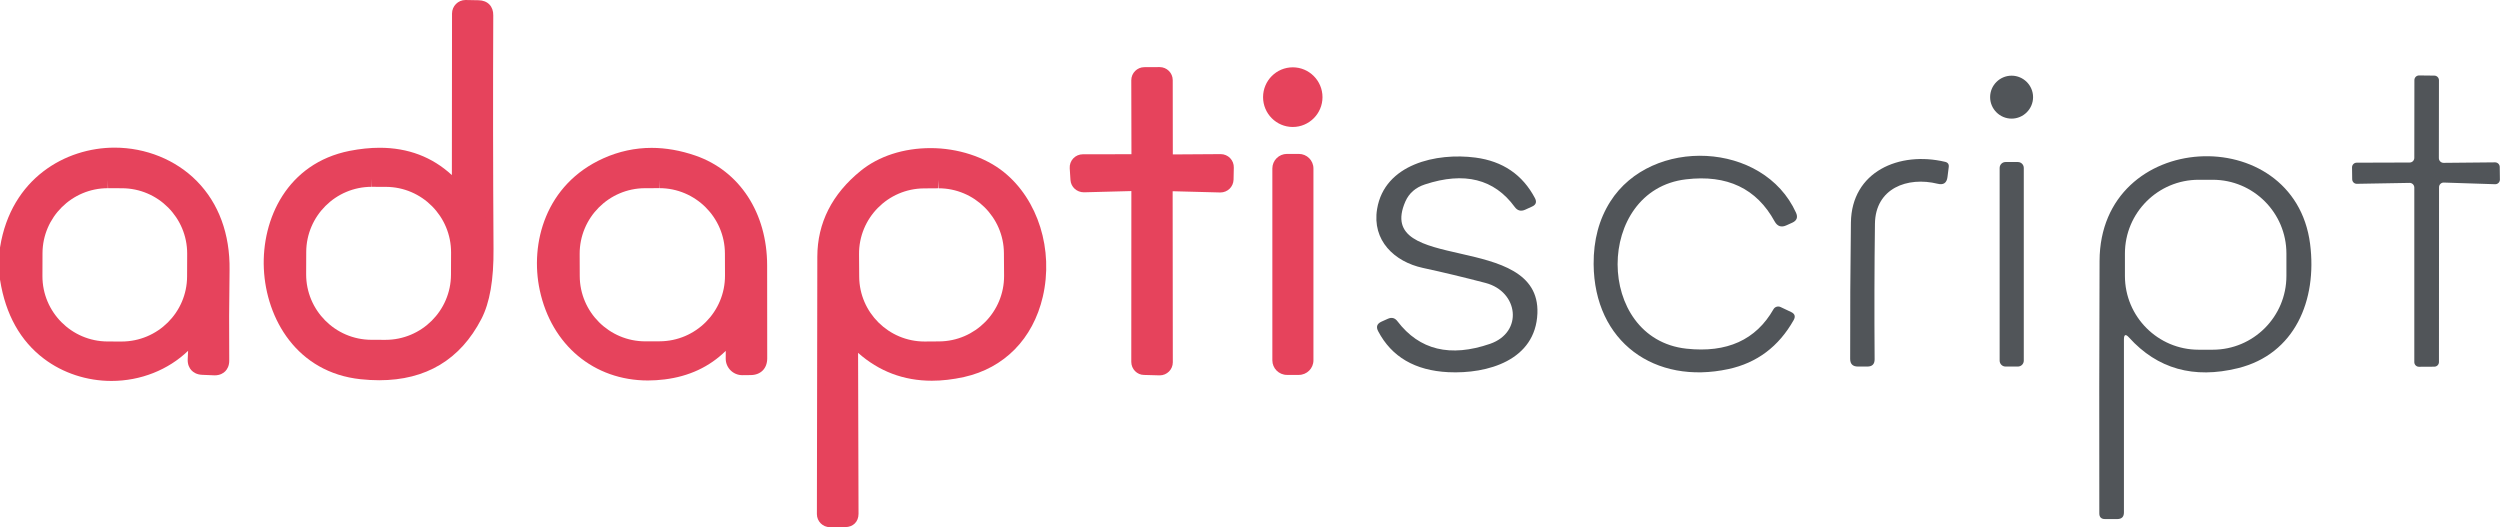 <svg xmlns="http://www.w3.org/2000/svg" width="9214" height="1943" viewBox="0 0 9214 1943" fill="none"><path fill-rule="evenodd" clip-rule="evenodd" d="M7493.08 358.041C7493.08 401.62 7457.47 437.197 7413.93 437.197C7370.38 437.197 7334.8 401.62 7334.8 358.041C7334.8 314.463 7370.38 278.916 7413.93 278.916C7457.47 278.916 7493.08 314.493 7493.08 358.041Z" fill="#515559"></path><path fill-rule="evenodd" clip-rule="evenodd" d="M8989.31 690.032L8989.02 1334.32C8989.02 1343.81 8981.34 1351.47 8971.82 1351.47L8915.37 1351.8C8905.84 1351.8 8898.16 1344.13 8898.16 1334.62V691.25C8898.16 681.739 8890.19 673.773 8880.7 674.07L8686.73 677.459C8676.91 677.756 8669.23 670.087 8669.23 660.278L8668.64 616.762C8668.64 607.251 8676.31 599.582 8685.81 599.582L8880.99 598.988C8890.49 598.988 8898.16 591.319 8898.16 581.807L8898.49 295.241C8898.49 285.729 8906.17 278.061 8915.66 278.061L8971.82 278.685C8981.34 278.685 8989.02 286.324 8989.02 295.835L8988.69 582.729C8988.69 592.538 8996.37 600.207 9006.19 600.207L9195.84 598.364C9205.36 598.364 9213.04 606.032 9213.04 615.514L9213.63 661.824C9213.63 671.633 9205.66 679.301 9195.84 678.974L9007.11 672.851C8997.29 672.554 8989.31 680.223 8989.31 690.032Z" fill="#515559"></path><path fill-rule="evenodd" clip-rule="evenodd" d="M5491.91 1267.19C5615.08 1224.28 5596.42 1074.74 5475.36 1042.88C5396.61 1022.35 5319.71 1003.66 5244.02 987.4C5139.51 964.726 5056.16 886.599 5075.47 770.137C5103.05 604.345 5294.89 562.057 5437.68 580.749C5538.5 593.944 5611.72 643.869 5657.39 730.613C5664.44 744.402 5661.08 754.803 5646.67 761.252L5621.23 772.901C5605.6 779.944 5592.73 776.556 5582.63 762.768C5507.24 659.5 5396.91 631.922 5251.66 679.737C5217.04 691.06 5193.15 712.218 5179.66 742.56C5062.31 1011.32 5677.93 849.512 5666.28 1154.74C5659.53 1328.17 5482.43 1378.75 5337.48 1371.7C5215.2 1365.55 5129.08 1315.3 5079.45 1220.92C5070.87 1204.69 5074.85 1193.04 5091.73 1185.38L5114.99 1174.95C5129.41 1168.5 5141.06 1171.59 5150.56 1184.16C5231.45 1290.19 5345.14 1317.77 5491.91 1267.19Z" fill="#515559"></path><path fill-rule="evenodd" clip-rule="evenodd" d="M6215.37 1285.07C6364.84 1301.34 6471.75 1252.86 6536.38 1139.7C6541.58 1130.51 6553.23 1127.15 6562.7 1131.73L6601.62 1150.14C6615.1 1156.59 6618.16 1166.41 6610.82 1179.58C6555.66 1277.4 6475.4 1337.54 6370.34 1360.23C6099.58 1418.79 5875.64 1260.86 5873.5 973.475C5872.88 885.143 5893.41 808.471 5934.78 743.159C6086.69 503.326 6499.91 520.19 6619.38 783.934C6627.04 800.798 6622.44 813.081 6605.6 820.754L6583.85 830.568C6565.17 839.134 6550.79 834.256 6540.66 816.144C6474.18 694.681 6365.44 642.842 6213.83 660.955C5877.78 700.54 5877.48 1248.28 6215.37 1285.07Z" fill="#515559"></path><path fill-rule="evenodd" clip-rule="evenodd" d="M7827.97 1251.15V1888.52C7827.97 1904.76 7819.97 1912.76 7804.04 1913.05H7758.07C7744.27 1913.05 7737.23 1906.01 7737.23 1892.18C7736.61 1584.87 7736.93 1274.77 7738.15 961.604C7739.7 474.859 8455.93 442.648 8514.16 899.352C8540.52 1106.69 8458.07 1305.14 8248.13 1356.98C8085.08 1397.16 7951.46 1359.42 7846.96 1244.1C7834.39 1230.01 7827.97 1232.44 7827.97 1251.15ZM8426.81 934.33C8426.81 784.336 8305.13 662.568 8155.28 662.568H8103.18C7953.3 662.568 7831.62 784.336 7831.62 934.33V1017.13C7831.62 1167.1 7953.3 1288.9 8103.18 1288.9H8155.28C8305.13 1288.9 8426.81 1167.1 8426.81 1017.13V934.33Z" fill="#515559"></path><path fill-rule="evenodd" clip-rule="evenodd" d="M6882.43 1350.95H6847.47C6828.44 1350.95 6818.96 1341.46 6818.96 1322.77C6818.63 1153.28 6819.58 985.963 6821.72 820.784C6823.86 631.68 7000.75 556.579 7168.75 596.433C7179.19 598.9 7183.77 605.319 7182.22 616.048L7177.64 652.513C7174.88 674.268 7162.93 682.56 7141.76 677.329C7029.56 649.75 6912.16 694.209 6910.32 824.142C6908.18 985.963 6907.88 1152.69 6909.1 1324.32C6909.1 1342.09 6900.21 1350.95 6882.43 1350.95Z" fill="#515559"></path><path d="M7437.23 597.188H7391.51C7379.56 597.188 7369.88 606.942 7369.88 618.974V1329.16C7369.88 1341.19 7379.56 1350.95 7391.51 1350.95H7437.23C7449.17 1350.95 7458.86 1341.19 7458.86 1329.16V618.974C7458.86 606.942 7449.17 597.188 7437.23 597.188Z" fill="#515559"></path><path fill-rule="evenodd" clip-rule="evenodd" d="M1397.58 1401.42C1375.68 1401.42 1352.74 1400.15 1329.36 1397.71C1094.51 1372.93 980.874 1175.14 972.434 990.147C964.084 807.056 1058.52 601.834 1288.29 556.084C1326.92 548.469 1364.3 544.602 1399.4 544.602C1503.73 544.602 1593 578.483 1665.42 645.353L1665.98 49.974C1665.98 22.399 1688.27 0 1715.69 0L1764.01 0.922C1797.41 1.547 1818.6 23.47 1817.98 56.727C1816.76 332.567 1817.06 622.062 1818.9 916.672C1819.85 1031.08 1805.2 1115.86 1774.06 1175.8C1696.53 1325.48 1569.85 1401.42 1397.58 1401.42ZM1369.47 688.546C1237.09 688.546 1129.04 796.348 1128.65 928.809L1128.35 1010.43C1127.94 1143.37 1235.6 1251.89 1368.37 1252.36L1420.46 1252.54C1553.71 1252.54 1661.76 1144.8 1662.15 1012.31L1662.47 930.683C1662.86 797.746 1555.2 689.2 1422.43 688.724L1370.33 688.546L1369.47 657.877V688.546Z" fill="#E6435C"></path><path fill-rule="evenodd" clip-rule="evenodd" d="M1696.63 696.323L1697.25 50.109C1697.25 39.403 1706.14 30.51 1716.88 30.808L1764.1 31.73C1780.33 32.027 1788.33 39.998 1788.01 56.266C1786.79 333.512 1787.08 620.275 1788.96 916.853C1789.85 1025.11 1776.05 1106.69 1747.53 1161.59C1665.97 1318.92 1527.67 1387.62 1332.95 1367.07C916.856 1323.21 882.808 668.099 1294.62 586.222C1457.46 554.012 1585.32 592.973 1678.84 703.074C1690.83 717.172 1696.63 715.03 1696.63 696.323ZM1693.74 930.772C1694.19 780.669 1573.04 658.612 1422.99 658.076L1370.87 657.898C1220.73 657.362 1098.69 778.527 1098.22 928.69L1097.95 1010.27C1097.44 1160.34 1218.59 1282.43 1368.67 1282.94L1420.82 1283.14C1570.93 1283.65 1692.97 1162.51 1693.44 1012.35L1693.74 930.772Z" fill="#E6435C"></path><path fill-rule="evenodd" clip-rule="evenodd" d="M4216.44 1381.88C4190.92 1381.88 4169.47 1360.29 4169.47 1333.76L4169.77 704.213L3994.79 708.763C3968.35 708.763 3946.96 688.898 3945.33 663.531L3942.56 619.965C3941.73 606.583 3946.52 593.469 3955.59 583.804C3964.66 574.169 3977.48 568.638 3990.66 568.638L4170.07 568.34L4169.47 295.763C4169.47 269.147 4191.07 247.557 4217.63 247.557L4273.9 247.26C4300.61 247.26 4322.21 268.879 4322.21 295.376L4322.53 569.173L4499 568.013C4512.12 568.013 4524.67 573.366 4533.71 582.674C4542.78 592.012 4547.72 604.769 4547.33 617.735L4546.41 662.193C4545.58 688.809 4524.16 709.387 4497.66 709.387L4321.91 704.808L4322.53 1335.25C4322.53 1361.84 4300.88 1383.43 4274.32 1383.46L4216.44 1381.88Z" fill="#E6435C"></path><path fill-rule="evenodd" clip-rule="evenodd" d="M4201.14 581.582L4200.52 295.839C4200.52 286.028 4208.2 278.358 4218.03 278.358L4274.51 278.061C4284.04 278.061 4292.02 286.028 4292.02 295.542L4292.32 582.504C4292.32 592.017 4300.3 599.985 4309.83 599.985L4499.92 598.766C4509.75 598.766 4517.73 607.031 4517.4 616.842L4516.48 661.617C4516.18 671.398 4508.2 678.772 4498.37 678.772L4309.83 673.866C4299.7 673.569 4291.72 681.21 4291.72 691.348L4292.32 1335.17C4292.32 1344.98 4284.34 1352.95 4274.22 1352.65L4217.73 1351.1C4208.2 1351.1 4200.52 1343.13 4200.52 1333.65L4200.82 690.723C4200.82 680.912 4192.84 673.241 4183.01 673.241L3994.17 678.147C3984.67 678.147 3976.69 671.101 3976.07 661.617L3973.3 618.061C3972.7 607.953 3980.68 599.361 3990.81 599.361L4183.64 599.063C4193.16 599.063 4201.14 591.096 4201.14 581.582Z" fill="#E6435C"></path><path fill-rule="evenodd" clip-rule="evenodd" d="M4764.65 467.997C4704.27 467.997 4655.16 418.663 4655.16 358.041C4655.16 297.419 4704.27 248.115 4764.65 248.115C4825.04 248.115 4874.18 297.449 4874.18 358.041C4874.18 418.633 4825.04 467.997 4764.65 467.997Z" fill="#E6435C"></path><path fill-rule="evenodd" clip-rule="evenodd" d="M4843.38 358.041C4843.38 401.784 4808.38 437.197 4765.1 437.197C4721.82 437.197 4686.81 401.784 4686.81 358.041C4686.81 314.298 4721.85 278.916 4765.1 278.916C4808.35 278.916 4843.38 314.328 4843.38 358.041Z" fill="#E6435C"></path><path fill-rule="evenodd" clip-rule="evenodd" d="M410.716 1403.99C320.279 1403.99 232.043 1375.02 162.222 1322.32C75.117 1256.72 20.646 1159.3 0.416 1032.8L0 1030.4V912.45L0.416 910.013C41.381 657.276 241.741 544.143 422.2 544.143C537.567 544.143 648.025 589.004 725.224 667.199C806.201 749.315 848.029 862.775 846.095 995.338C844.34 1110.14 843.923 1222.08 844.875 1327.91C845.292 1348.58 837.14 1361.27 830.268 1368.28C823.515 1375.17 811.199 1383.37 791.029 1383.37L745.394 1381.47C724.48 1380.7 711.986 1371.76 705.233 1364.42C698.48 1357.02 690.715 1343.86 691.846 1322.88L693.244 1292.94C620.21 1363.23 518.289 1403.99 410.687 1403.99H410.716ZM397.448 693.611C265.094 693.611 157.046 801.129 156.659 933.246L156.391 1017.23C155.975 1149.83 263.607 1258.09 396.348 1258.56L447.873 1258.74C581.09 1258.74 689.109 1151.22 689.525 1019.11L689.852 935.118C690.239 802.525 582.637 694.264 449.866 693.789L398.341 693.611L397.478 662.98V693.611H397.448Z" fill="#E6435C"></path><path fill-rule="evenodd" clip-rule="evenodd" d="M30.799 1027.08V914.053C109.314 429.611 822.968 468.781 815.295 993.996C813.451 1113.44 813.154 1224.59 814.076 1327.16C814.373 1344.03 806.105 1352.29 789.243 1351.66L746.624 1349.82C729.761 1349.23 721.464 1340.35 722.386 1323.51L726.371 1238.07C727.293 1214.49 720.869 1212.03 706.445 1231.03C584.984 1391.19 341.469 1418.12 180.78 1296.84C99.797 1235.91 49.803 1145.89 30.799 1027.08ZM720.393 934.395C720.839 784.843 599.706 662.938 449.903 662.433L398.392 662.255C248.559 661.72 126.474 782.705 126.028 932.316L125.76 1016.24C125.285 1165.79 246.418 1287.67 396.221 1288.2L447.761 1288.38C597.594 1288.88 719.65 1167.93 720.096 1018.32L720.393 934.395Z" fill="#E6435C"></path><path fill-rule="evenodd" clip-rule="evenodd" d="M2388.1 1402.28C2189.18 1402.28 2032.69 1271.79 1989.37 1069.83C1952.26 896.85 2010.39 679.379 2223.91 583.452C2280.79 557.925 2340.53 544.998 2401.48 544.998C2453.93 544.998 2508.38 554.567 2563.26 573.526C2726.18 629.87 2827.36 785.024 2827.36 978.512C2827.66 1096.73 2827.66 1210.78 2827.66 1320.82C2827.66 1358.24 2803.49 1382.4 2766.02 1382.4C2766.02 1382.4 2735.99 1382.73 2735.96 1382.73C2701.8 1382.73 2674.68 1355.36 2674.68 1321.75L2674.86 1293.1C2614.53 1352.27 2539.09 1387.36 2449.09 1398.42C2428.54 1400.94 2408.02 1402.28 2388.13 1402.28H2388.1ZM2429.28 693.435L2377.19 693.613C2244.01 694.059 2135.99 802.765 2136.4 935.927L2136.7 1017.44C2137.12 1150.13 2245.47 1258.06 2378.29 1258.09L2431.28 1257.91C2564.48 1257.44 2672.48 1148.7 2672.06 1015.57L2671.76 934.055C2671.35 801.368 2562.97 693.435 2430.18 693.435V662.767L2429.28 693.435Z" fill="#E6435C"></path><path fill-rule="evenodd" clip-rule="evenodd" d="M2692.9 1226.19C2633.13 1307.73 2550.69 1354.95 2446.2 1367.86C1985.26 1425.19 1849.5 785.209 2237.48 610.708C2336.48 566.25 2442.19 563.187 2554.08 601.816C2716.2 657.931 2797.39 810.04 2797.39 978.087C2797.72 1096.44 2797.72 1210.52 2797.72 1320.61C2797.72 1341.15 2787.28 1351.59 2766.75 1351.59L2736.41 1351.92C2719.56 1352.22 2706.06 1338.39 2706.06 1321.56L2706.69 1231.07C2706.98 1215.13 2702.41 1213.58 2692.9 1226.19ZM2703.15 933.51C2702.7 783.038 2580.41 661.619 2430.06 662.125L2377.97 662.303C2227.68 662.838 2106.33 785.179 2106.78 935.562L2107.08 1017.16C2107.55 1167.6 2229.82 1289.05 2380.16 1288.52L2432.23 1288.31C2582.58 1287.8 2703.92 1165.46 2703.45 1015.05L2703.15 933.51Z" fill="#E6435C"></path><path fill-rule="evenodd" clip-rule="evenodd" d="M3058.96 1943C3032.39 1943 3010.75 1921.43 3010.75 1894.9C3011.05 1592.08 3011.67 1285.34 3012.27 974.203L3012.33 945.947C3012.63 821.635 3066.52 715.12 3172.49 629.313C3238.86 575.476 3330.25 545.854 3429.82 545.854C3529.4 545.854 3630.1 578.032 3699.68 634.156C3826.13 735.888 3883.8 920.811 3843.21 1094.24C3806.99 1248.97 3701.17 1356.56 3552.96 1389.54C3511.87 1398.6 3471.96 1403.2 3434.31 1403.2C3330.6 1403.2 3239.42 1368.68 3162.55 1300.43L3164.19 1893.59C3164.19 1922.97 3144.34 1942.7 3114.79 1942.7L3059.02 1943H3058.96ZM3457.44 693.965L3405.27 694.352C3272.57 695.273 3165.23 803.927 3166.07 936.558L3166.66 1019.87C3167.43 1151.58 3275.49 1258.69 3407.47 1258.69L3461.4 1258.3C3594.12 1257.41 3701.46 1148.76 3700.63 1016.1L3700.04 932.785C3699.2 801.104 3591.15 693.965 3459.19 693.965V663.333L3457.44 693.965Z" fill="#E6435C"></path><path fill-rule="evenodd" clip-rule="evenodd" d="M3130.93 1245.84L3132.78 1893.5C3132.78 1905.75 3126.62 1911.87 3114.06 1911.87L3058.2 1912.2C3048.67 1912.2 3040.7 1904.2 3040.7 1894.72C3040.99 1582.69 3041.62 1266.38 3042.24 945.467C3042.54 830.529 3091.95 732.741 3191.08 652.46C3320.31 547.628 3548.35 551.313 3679.69 657.364C3904.03 837.87 3873.65 1286.3 3545.58 1359.24C3381.98 1395.41 3248.79 1355.88 3145.37 1240.32C3135.84 1229.29 3130.93 1231.13 3130.93 1245.84ZM3730.01 932.032C3729.09 782.111 3606.65 661.644 3456.5 662.685L3404.33 663.041C3254.33 664.111 3133.7 786.391 3134.62 936.193L3135.19 1019.57C3136.14 1169.52 3258.61 1289.98 3408.73 1288.91L3460.88 1288.59C3610.94 1287.55 3731.56 1165.24 3730.61 1015.4L3730.01 932.032Z" fill="#E6435C"></path><path fill-rule="evenodd" clip-rule="evenodd" d="M4743.25 1381.75C4713.55 1381.75 4689.38 1357.66 4689.38 1328.07V620.891C4689.38 591.302 4713.55 567.243 4743.25 567.243H4786.97C4816.67 567.243 4840.81 591.302 4840.81 620.891V1328.07C4840.81 1357.66 4816.67 1381.75 4786.97 1381.75H4743.25Z" fill="#E6435C"></path><path fill-rule="evenodd" clip-rule="evenodd" d="M4810.01 1327.94C4810.01 1340.53 4799.55 1350.95 4786.93 1350.95H4743.26C4730.65 1350.95 4720.18 1340.53 4720.18 1327.94V620.194C4720.18 607.635 4730.65 597.188 4743.26 597.188H4786.93C4799.55 597.188 4810.01 607.635 4810.01 620.194V1327.94Z" fill="#E6435C"></path></svg>
